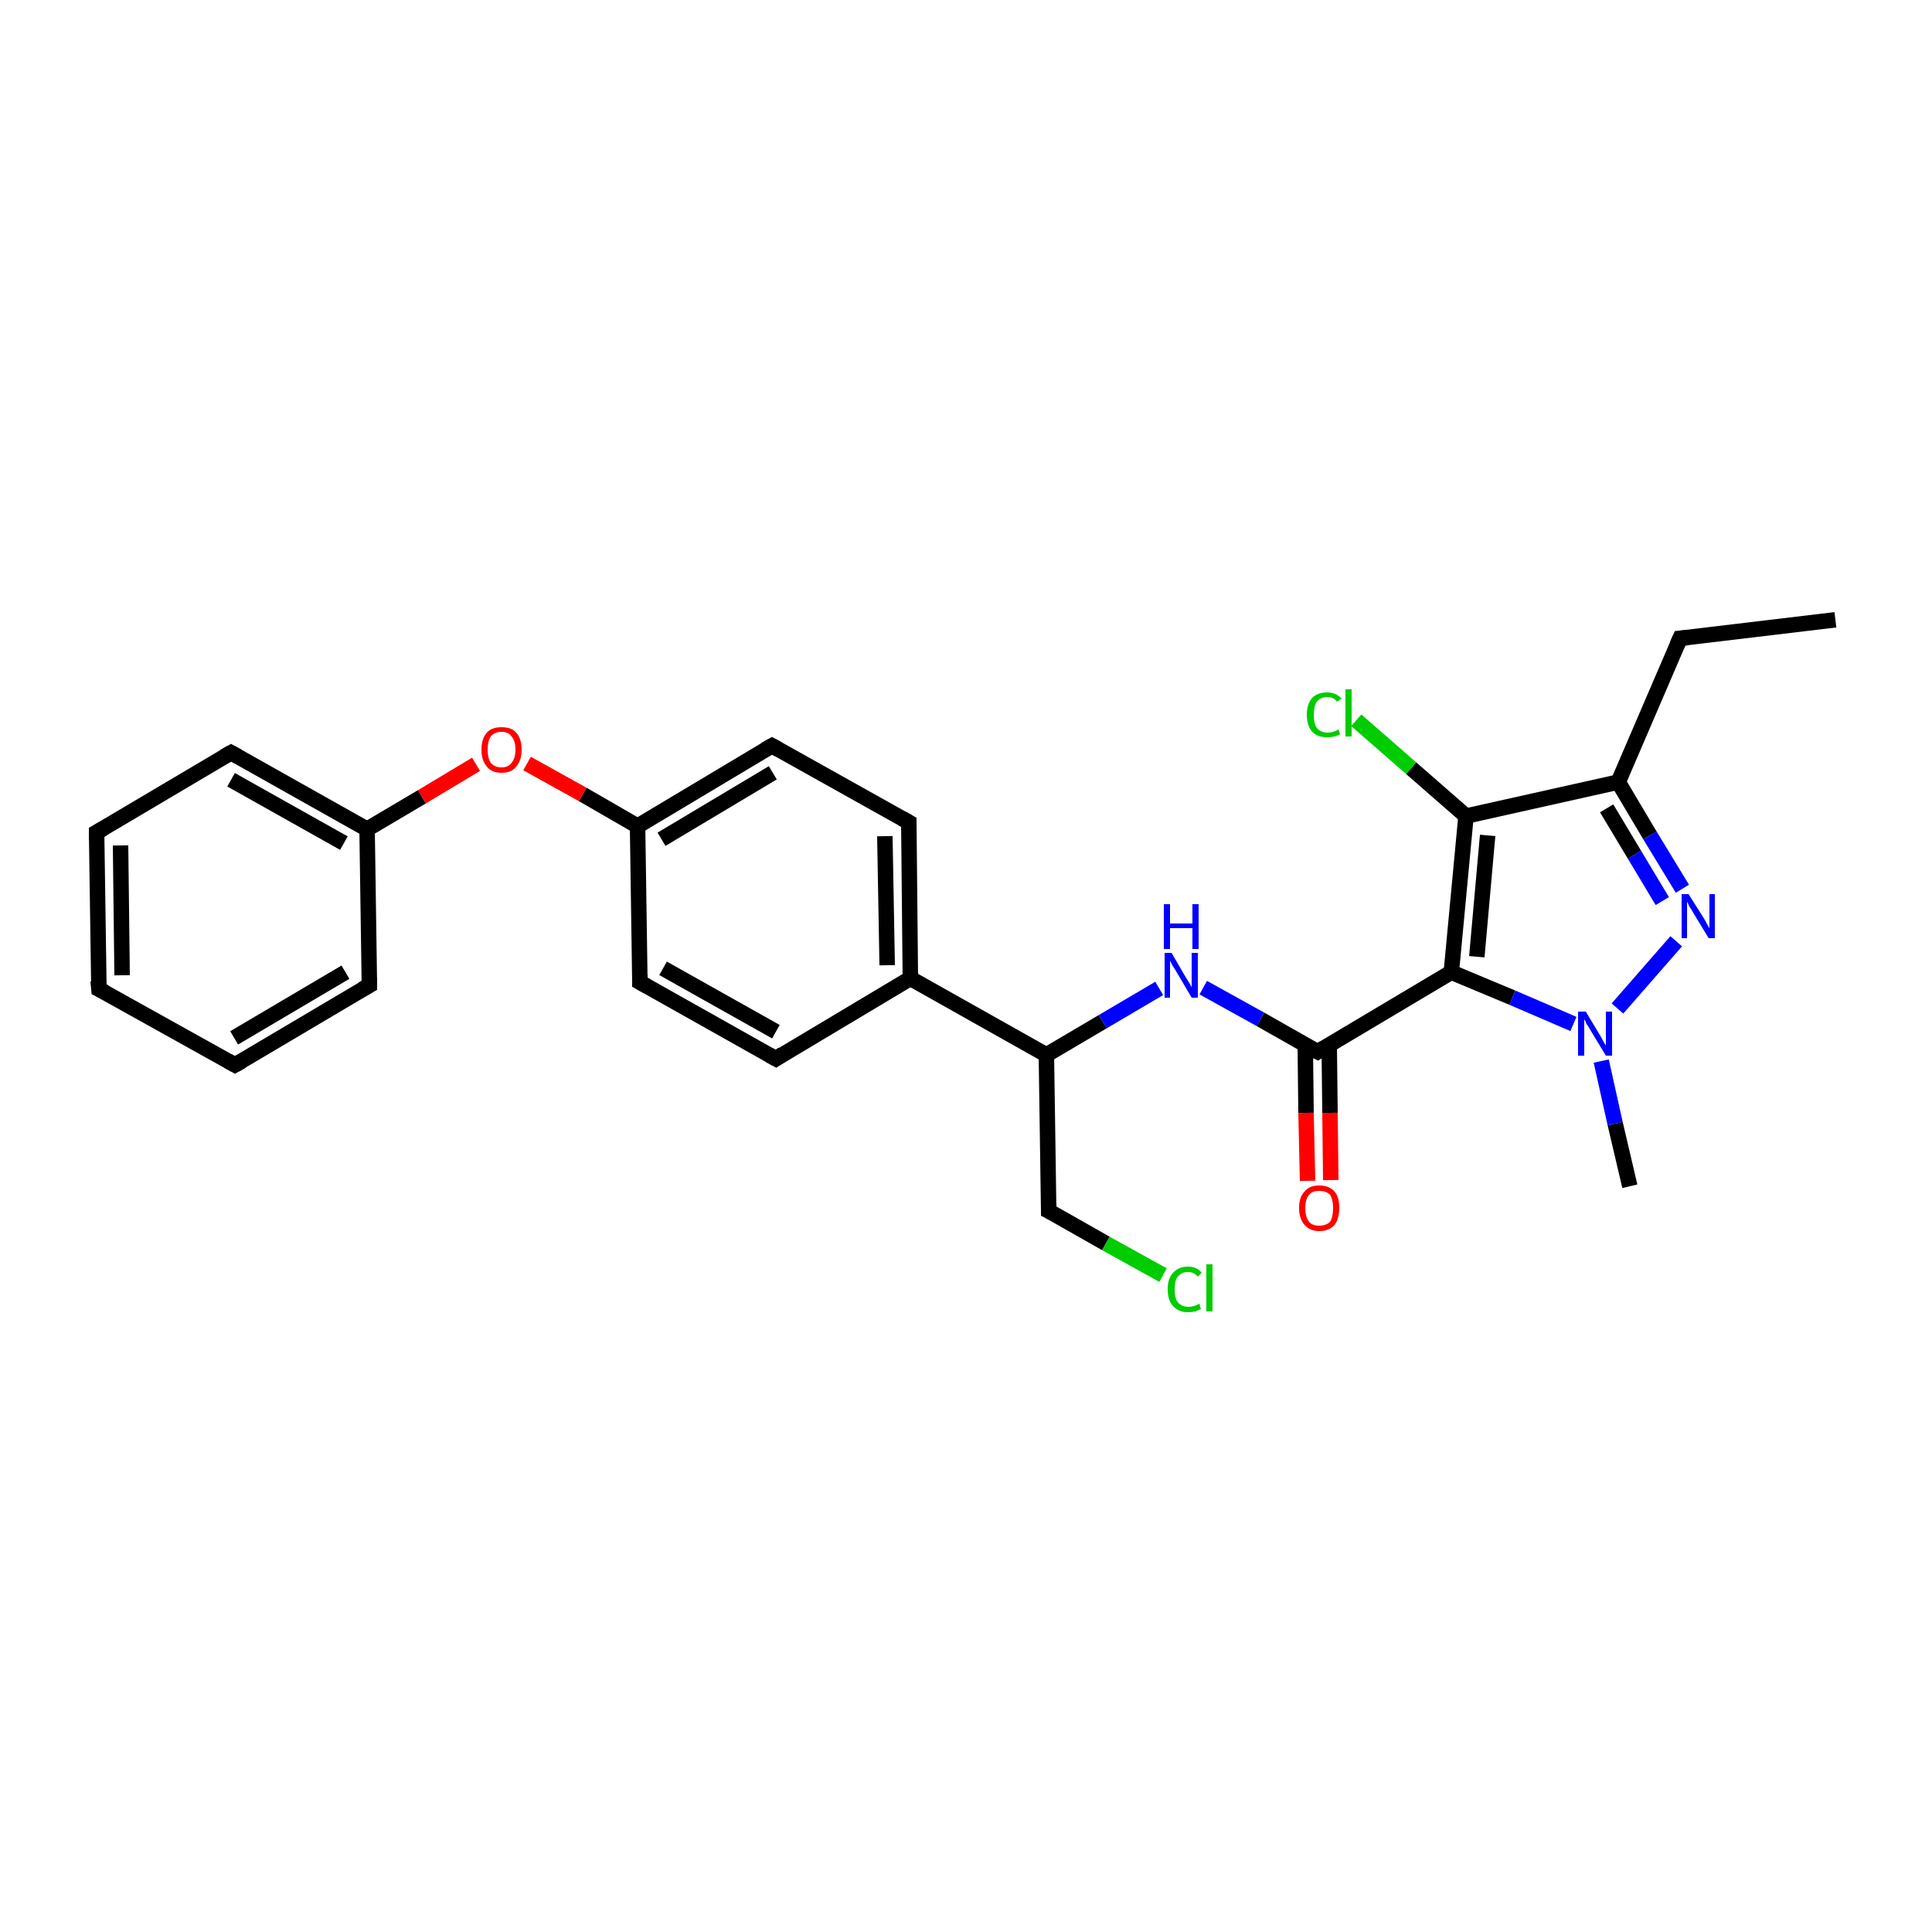 <?xml version='1.0' encoding='iso-8859-1'?>
<svg version='1.1' baseProfile='full'
              xmlns='http://www.w3.org/2000/svg'
                      xmlns:rdkit='http://www.rdkit.org/xml'
                      xmlns:xlink='http://www.w3.org/1999/xlink'
                  xml:space='preserve'
width='250px' height='250px' viewBox='0 0 250 250'>
<!-- END OF HEADER -->
<rect style='opacity:1.0;fill:#FFFFFF;stroke:none' width='250.0' height='250.0' x='0.0' y='0.0'> </rect>
<path class='bond-0 atom-0 atom-2' d='M 237.5,80.2 L 217.4,82.6' style='fill:none;fill-rule:evenodd;stroke:#000000;stroke-width:2.0px;stroke-linecap:butt;stroke-linejoin:miter;stroke-opacity:1' />
<path class='bond-1 atom-1 atom-25' d='M 210.9,153.5 L 209.0,145.4' style='fill:none;fill-rule:evenodd;stroke:#000000;stroke-width:2.0px;stroke-linecap:butt;stroke-linejoin:miter;stroke-opacity:1' />
<path class='bond-1 atom-1 atom-25' d='M 209.0,145.4 L 207.2,137.3' style='fill:none;fill-rule:evenodd;stroke:#0000FF;stroke-width:2.0px;stroke-linecap:butt;stroke-linejoin:miter;stroke-opacity:1' />
<path class='bond-2 atom-2 atom-16' d='M 217.4,82.6 L 209.4,101.2' style='fill:none;fill-rule:evenodd;stroke:#000000;stroke-width:2.0px;stroke-linecap:butt;stroke-linejoin:miter;stroke-opacity:1' />
<path class='bond-3 atom-3 atom-4' d='M 12.8,128.0 L 12.5,107.7' style='fill:none;fill-rule:evenodd;stroke:#000000;stroke-width:2.0px;stroke-linecap:butt;stroke-linejoin:miter;stroke-opacity:1' />
<path class='bond-3 atom-3 atom-4' d='M 15.8,126.2 L 15.6,109.4' style='fill:none;fill-rule:evenodd;stroke:#000000;stroke-width:2.0px;stroke-linecap:butt;stroke-linejoin:miter;stroke-opacity:1' />
<path class='bond-4 atom-3 atom-5' d='M 12.8,128.0 L 30.4,137.8' style='fill:none;fill-rule:evenodd;stroke:#000000;stroke-width:2.0px;stroke-linecap:butt;stroke-linejoin:miter;stroke-opacity:1' />
<path class='bond-5 atom-4 atom-6' d='M 12.5,107.7 L 29.9,97.4' style='fill:none;fill-rule:evenodd;stroke:#000000;stroke-width:2.0px;stroke-linecap:butt;stroke-linejoin:miter;stroke-opacity:1' />
<path class='bond-6 atom-5 atom-7' d='M 30.4,137.8 L 47.8,127.5' style='fill:none;fill-rule:evenodd;stroke:#000000;stroke-width:2.0px;stroke-linecap:butt;stroke-linejoin:miter;stroke-opacity:1' />
<path class='bond-6 atom-5 atom-7' d='M 30.3,134.3 L 44.7,125.8' style='fill:none;fill-rule:evenodd;stroke:#000000;stroke-width:2.0px;stroke-linecap:butt;stroke-linejoin:miter;stroke-opacity:1' />
<path class='bond-7 atom-6 atom-14' d='M 29.9,97.4 L 47.5,107.3' style='fill:none;fill-rule:evenodd;stroke:#000000;stroke-width:2.0px;stroke-linecap:butt;stroke-linejoin:miter;stroke-opacity:1' />
<path class='bond-7 atom-6 atom-14' d='M 29.9,100.9 L 44.5,109.1' style='fill:none;fill-rule:evenodd;stroke:#000000;stroke-width:2.0px;stroke-linecap:butt;stroke-linejoin:miter;stroke-opacity:1' />
<path class='bond-8 atom-7 atom-14' d='M 47.8,127.5 L 47.5,107.3' style='fill:none;fill-rule:evenodd;stroke:#000000;stroke-width:2.0px;stroke-linecap:butt;stroke-linejoin:miter;stroke-opacity:1' />
<path class='bond-9 atom-8 atom-10' d='M 100.4,137.0 L 82.8,127.1' style='fill:none;fill-rule:evenodd;stroke:#000000;stroke-width:2.0px;stroke-linecap:butt;stroke-linejoin:miter;stroke-opacity:1' />
<path class='bond-9 atom-8 atom-10' d='M 100.4,133.5 L 85.8,125.3' style='fill:none;fill-rule:evenodd;stroke:#000000;stroke-width:2.0px;stroke-linecap:butt;stroke-linejoin:miter;stroke-opacity:1' />
<path class='bond-10 atom-8 atom-13' d='M 100.4,137.0 L 117.8,126.6' style='fill:none;fill-rule:evenodd;stroke:#000000;stroke-width:2.0px;stroke-linecap:butt;stroke-linejoin:miter;stroke-opacity:1' />
<path class='bond-11 atom-9 atom-11' d='M 117.6,106.4 L 99.9,96.5' style='fill:none;fill-rule:evenodd;stroke:#000000;stroke-width:2.0px;stroke-linecap:butt;stroke-linejoin:miter;stroke-opacity:1' />
<path class='bond-12 atom-9 atom-13' d='M 117.6,106.4 L 117.8,126.6' style='fill:none;fill-rule:evenodd;stroke:#000000;stroke-width:2.0px;stroke-linecap:butt;stroke-linejoin:miter;stroke-opacity:1' />
<path class='bond-12 atom-9 atom-13' d='M 114.5,108.2 L 114.8,124.9' style='fill:none;fill-rule:evenodd;stroke:#000000;stroke-width:2.0px;stroke-linecap:butt;stroke-linejoin:miter;stroke-opacity:1' />
<path class='bond-13 atom-10 atom-15' d='M 82.8,127.1 L 82.5,106.9' style='fill:none;fill-rule:evenodd;stroke:#000000;stroke-width:2.0px;stroke-linecap:butt;stroke-linejoin:miter;stroke-opacity:1' />
<path class='bond-14 atom-11 atom-15' d='M 99.9,96.5 L 82.5,106.9' style='fill:none;fill-rule:evenodd;stroke:#000000;stroke-width:2.0px;stroke-linecap:butt;stroke-linejoin:miter;stroke-opacity:1' />
<path class='bond-14 atom-11 atom-15' d='M 100.0,100.0 L 85.6,108.6' style='fill:none;fill-rule:evenodd;stroke:#000000;stroke-width:2.0px;stroke-linecap:butt;stroke-linejoin:miter;stroke-opacity:1' />
<path class='bond-15 atom-12 atom-17' d='M 135.7,156.7 L 135.4,136.5' style='fill:none;fill-rule:evenodd;stroke:#000000;stroke-width:2.0px;stroke-linecap:butt;stroke-linejoin:miter;stroke-opacity:1' />
<path class='bond-16 atom-12 atom-21' d='M 135.7,156.7 L 143.1,160.9' style='fill:none;fill-rule:evenodd;stroke:#000000;stroke-width:2.0px;stroke-linecap:butt;stroke-linejoin:miter;stroke-opacity:1' />
<path class='bond-16 atom-12 atom-21' d='M 143.1,160.9 L 150.5,165.0' style='fill:none;fill-rule:evenodd;stroke:#00CC00;stroke-width:2.0px;stroke-linecap:butt;stroke-linejoin:miter;stroke-opacity:1' />
<path class='bond-17 atom-13 atom-17' d='M 117.8,126.6 L 135.4,136.5' style='fill:none;fill-rule:evenodd;stroke:#000000;stroke-width:2.0px;stroke-linecap:butt;stroke-linejoin:miter;stroke-opacity:1' />
<path class='bond-18 atom-14 atom-27' d='M 47.5,107.3 L 54.6,103.1' style='fill:none;fill-rule:evenodd;stroke:#000000;stroke-width:2.0px;stroke-linecap:butt;stroke-linejoin:miter;stroke-opacity:1' />
<path class='bond-18 atom-14 atom-27' d='M 54.6,103.1 L 61.6,98.9' style='fill:none;fill-rule:evenodd;stroke:#FF0000;stroke-width:2.0px;stroke-linecap:butt;stroke-linejoin:miter;stroke-opacity:1' />
<path class='bond-19 atom-15 atom-27' d='M 82.5,106.9 L 75.4,102.8' style='fill:none;fill-rule:evenodd;stroke:#000000;stroke-width:2.0px;stroke-linecap:butt;stroke-linejoin:miter;stroke-opacity:1' />
<path class='bond-19 atom-15 atom-27' d='M 75.4,102.8 L 68.2,98.8' style='fill:none;fill-rule:evenodd;stroke:#FF0000;stroke-width:2.0px;stroke-linecap:butt;stroke-linejoin:miter;stroke-opacity:1' />
<path class='bond-20 atom-16 atom-18' d='M 209.4,101.2 L 189.7,105.6' style='fill:none;fill-rule:evenodd;stroke:#000000;stroke-width:2.0px;stroke-linecap:butt;stroke-linejoin:miter;stroke-opacity:1' />
<path class='bond-21 atom-16 atom-24' d='M 209.4,101.2 L 213.5,108.1' style='fill:none;fill-rule:evenodd;stroke:#000000;stroke-width:2.0px;stroke-linecap:butt;stroke-linejoin:miter;stroke-opacity:1' />
<path class='bond-21 atom-16 atom-24' d='M 213.5,108.1 L 217.7,115.0' style='fill:none;fill-rule:evenodd;stroke:#0000FF;stroke-width:2.0px;stroke-linecap:butt;stroke-linejoin:miter;stroke-opacity:1' />
<path class='bond-21 atom-16 atom-24' d='M 207.9,104.6 L 211.5,110.6' style='fill:none;fill-rule:evenodd;stroke:#000000;stroke-width:2.0px;stroke-linecap:butt;stroke-linejoin:miter;stroke-opacity:1' />
<path class='bond-21 atom-16 atom-24' d='M 211.5,110.6 L 215.1,116.6' style='fill:none;fill-rule:evenodd;stroke:#0000FF;stroke-width:2.0px;stroke-linecap:butt;stroke-linejoin:miter;stroke-opacity:1' />
<path class='bond-22 atom-17 atom-23' d='M 135.4,136.5 L 142.7,132.2' style='fill:none;fill-rule:evenodd;stroke:#000000;stroke-width:2.0px;stroke-linecap:butt;stroke-linejoin:miter;stroke-opacity:1' />
<path class='bond-22 atom-17 atom-23' d='M 142.7,132.2 L 150.0,127.9' style='fill:none;fill-rule:evenodd;stroke:#0000FF;stroke-width:2.0px;stroke-linecap:butt;stroke-linejoin:miter;stroke-opacity:1' />
<path class='bond-23 atom-18 atom-19' d='M 189.7,105.6 L 187.8,125.8' style='fill:none;fill-rule:evenodd;stroke:#000000;stroke-width:2.0px;stroke-linecap:butt;stroke-linejoin:miter;stroke-opacity:1' />
<path class='bond-23 atom-18 atom-19' d='M 192.5,108.1 L 191.1,123.8' style='fill:none;fill-rule:evenodd;stroke:#000000;stroke-width:2.0px;stroke-linecap:butt;stroke-linejoin:miter;stroke-opacity:1' />
<path class='bond-24 atom-18 atom-22' d='M 189.7,105.6 L 182.6,99.4' style='fill:none;fill-rule:evenodd;stroke:#000000;stroke-width:2.0px;stroke-linecap:butt;stroke-linejoin:miter;stroke-opacity:1' />
<path class='bond-24 atom-18 atom-22' d='M 182.6,99.4 L 175.5,93.2' style='fill:none;fill-rule:evenodd;stroke:#00CC00;stroke-width:2.0px;stroke-linecap:butt;stroke-linejoin:miter;stroke-opacity:1' />
<path class='bond-25 atom-19 atom-20' d='M 187.8,125.8 L 170.5,136.1' style='fill:none;fill-rule:evenodd;stroke:#000000;stroke-width:2.0px;stroke-linecap:butt;stroke-linejoin:miter;stroke-opacity:1' />
<path class='bond-26 atom-19 atom-25' d='M 187.8,125.8 L 195.7,129.1' style='fill:none;fill-rule:evenodd;stroke:#000000;stroke-width:2.0px;stroke-linecap:butt;stroke-linejoin:miter;stroke-opacity:1' />
<path class='bond-26 atom-19 atom-25' d='M 195.7,129.1 L 203.6,132.5' style='fill:none;fill-rule:evenodd;stroke:#0000FF;stroke-width:2.0px;stroke-linecap:butt;stroke-linejoin:miter;stroke-opacity:1' />
<path class='bond-27 atom-20 atom-23' d='M 170.5,136.1 L 163.1,131.9' style='fill:none;fill-rule:evenodd;stroke:#000000;stroke-width:2.0px;stroke-linecap:butt;stroke-linejoin:miter;stroke-opacity:1' />
<path class='bond-27 atom-20 atom-23' d='M 163.1,131.9 L 155.7,127.8' style='fill:none;fill-rule:evenodd;stroke:#0000FF;stroke-width:2.0px;stroke-linecap:butt;stroke-linejoin:miter;stroke-opacity:1' />
<path class='bond-28 atom-20 atom-26' d='M 168.9,135.2 L 169.0,144.0' style='fill:none;fill-rule:evenodd;stroke:#000000;stroke-width:2.0px;stroke-linecap:butt;stroke-linejoin:miter;stroke-opacity:1' />
<path class='bond-28 atom-20 atom-26' d='M 169.0,144.0 L 169.2,152.8' style='fill:none;fill-rule:evenodd;stroke:#FF0000;stroke-width:2.0px;stroke-linecap:butt;stroke-linejoin:miter;stroke-opacity:1' />
<path class='bond-28 atom-20 atom-26' d='M 172.0,135.2 L 172.1,144.0' style='fill:none;fill-rule:evenodd;stroke:#000000;stroke-width:2.0px;stroke-linecap:butt;stroke-linejoin:miter;stroke-opacity:1' />
<path class='bond-28 atom-20 atom-26' d='M 172.1,144.0 L 172.2,152.7' style='fill:none;fill-rule:evenodd;stroke:#FF0000;stroke-width:2.0px;stroke-linecap:butt;stroke-linejoin:miter;stroke-opacity:1' />
<path class='bond-29 atom-24 atom-25' d='M 216.9,121.8 L 209.3,130.5' style='fill:none;fill-rule:evenodd;stroke:#0000FF;stroke-width:2.0px;stroke-linecap:butt;stroke-linejoin:miter;stroke-opacity:1' />
<path d='M 218.4,82.5 L 217.4,82.6 L 217.0,83.5' style='fill:none;stroke:#000000;stroke-width:2.0px;stroke-linecap:butt;stroke-linejoin:miter;stroke-opacity:1;' />
<path d='M 12.7,126.9 L 12.8,128.0 L 13.6,128.4' style='fill:none;stroke:#000000;stroke-width:2.0px;stroke-linecap:butt;stroke-linejoin:miter;stroke-opacity:1;' />
<path d='M 12.5,108.7 L 12.5,107.7 L 13.4,107.2' style='fill:none;stroke:#000000;stroke-width:2.0px;stroke-linecap:butt;stroke-linejoin:miter;stroke-opacity:1;' />
<path d='M 29.5,137.3 L 30.4,137.8 L 31.3,137.3' style='fill:none;stroke:#000000;stroke-width:2.0px;stroke-linecap:butt;stroke-linejoin:miter;stroke-opacity:1;' />
<path d='M 29.0,97.9 L 29.9,97.4 L 30.8,97.9' style='fill:none;stroke:#000000;stroke-width:2.0px;stroke-linecap:butt;stroke-linejoin:miter;stroke-opacity:1;' />
<path d='M 46.9,128.0 L 47.8,127.5 L 47.8,126.5' style='fill:none;stroke:#000000;stroke-width:2.0px;stroke-linecap:butt;stroke-linejoin:miter;stroke-opacity:1;' />
<path d='M 99.5,136.5 L 100.4,137.0 L 101.3,136.4' style='fill:none;stroke:#000000;stroke-width:2.0px;stroke-linecap:butt;stroke-linejoin:miter;stroke-opacity:1;' />
<path d='M 116.7,105.9 L 117.6,106.4 L 117.6,107.4' style='fill:none;stroke:#000000;stroke-width:2.0px;stroke-linecap:butt;stroke-linejoin:miter;stroke-opacity:1;' />
<path d='M 83.7,127.6 L 82.8,127.1 L 82.8,126.1' style='fill:none;stroke:#000000;stroke-width:2.0px;stroke-linecap:butt;stroke-linejoin:miter;stroke-opacity:1;' />
<path d='M 100.8,97.0 L 99.9,96.5 L 99.0,97.0' style='fill:none;stroke:#000000;stroke-width:2.0px;stroke-linecap:butt;stroke-linejoin:miter;stroke-opacity:1;' />
<path d='M 135.7,155.7 L 135.7,156.7 L 136.1,156.9' style='fill:none;stroke:#000000;stroke-width:2.0px;stroke-linecap:butt;stroke-linejoin:miter;stroke-opacity:1;' />
<path d='M 171.3,135.6 L 170.5,136.1 L 170.1,135.9' style='fill:none;stroke:#000000;stroke-width:2.0px;stroke-linecap:butt;stroke-linejoin:miter;stroke-opacity:1;' />
<path class='atom-21' d='M 151.1 166.8
Q 151.1 165.4, 151.8 164.7
Q 152.5 163.9, 153.7 163.9
Q 154.9 163.9, 155.5 164.7
L 155.0 165.2
Q 154.5 164.6, 153.7 164.6
Q 152.9 164.6, 152.4 165.2
Q 152.0 165.7, 152.0 166.8
Q 152.0 168.0, 152.4 168.5
Q 152.9 169.1, 153.8 169.1
Q 154.5 169.1, 155.2 168.7
L 155.4 169.4
Q 155.1 169.5, 154.7 169.7
Q 154.2 169.8, 153.7 169.8
Q 152.5 169.8, 151.8 169.0
Q 151.1 168.3, 151.1 166.8
' fill='#00CC00'/>
<path class='atom-21' d='M 156.1 163.6
L 156.9 163.6
L 156.9 169.7
L 156.1 169.7
L 156.1 163.6
' fill='#00CC00'/>
<path class='atom-22' d='M 169.1 92.5
Q 169.1 91.1, 169.8 90.3
Q 170.5 89.6, 171.7 89.6
Q 172.9 89.6, 173.6 90.4
L 173.0 90.8
Q 172.6 90.2, 171.7 90.2
Q 170.9 90.2, 170.4 90.8
Q 170.0 91.4, 170.0 92.5
Q 170.0 93.6, 170.4 94.2
Q 170.9 94.8, 171.8 94.8
Q 172.5 94.8, 173.2 94.4
L 173.4 95.0
Q 173.1 95.2, 172.7 95.3
Q 172.2 95.4, 171.7 95.4
Q 170.5 95.4, 169.8 94.7
Q 169.1 93.9, 169.1 92.5
' fill='#00CC00'/>
<path class='atom-22' d='M 174.1 89.2
L 174.9 89.2
L 174.9 95.3
L 174.1 95.3
L 174.1 89.2
' fill='#00CC00'/>
<path class='atom-23' d='M 151.6 123.3
L 153.4 126.4
Q 153.6 126.7, 153.9 127.2
Q 154.2 127.7, 154.2 127.8
L 154.2 123.3
L 155.0 123.3
L 155.0 129.1
L 154.2 129.1
L 152.2 125.7
Q 152.0 125.4, 151.7 124.9
Q 151.5 124.5, 151.4 124.3
L 151.4 129.1
L 150.7 129.1
L 150.7 123.3
L 151.6 123.3
' fill='#0000FF'/>
<path class='atom-23' d='M 150.6 117.0
L 151.4 117.0
L 151.4 119.5
L 154.3 119.5
L 154.3 117.0
L 155.1 117.0
L 155.1 122.8
L 154.3 122.8
L 154.3 120.1
L 151.4 120.1
L 151.4 122.8
L 150.6 122.8
L 150.6 117.0
' fill='#0000FF'/>
<path class='atom-24' d='M 218.5 115.7
L 220.4 118.7
Q 220.6 119.0, 220.9 119.6
Q 221.2 120.1, 221.2 120.1
L 221.2 115.7
L 221.9 115.7
L 221.9 121.4
L 221.1 121.4
L 219.1 118.1
Q 218.9 117.7, 218.6 117.3
Q 218.4 116.8, 218.3 116.7
L 218.3 121.4
L 217.6 121.4
L 217.6 115.7
L 218.5 115.7
' fill='#0000FF'/>
<path class='atom-25' d='M 205.2 130.9
L 207.0 133.9
Q 207.2 134.2, 207.5 134.8
Q 207.8 135.3, 207.8 135.3
L 207.8 130.9
L 208.6 130.9
L 208.6 136.6
L 207.8 136.6
L 205.8 133.3
Q 205.6 132.9, 205.3 132.5
Q 205.1 132.0, 205.0 131.9
L 205.0 136.6
L 204.2 136.6
L 204.2 130.9
L 205.2 130.9
' fill='#0000FF'/>
<path class='atom-26' d='M 168.1 156.3
Q 168.1 154.9, 168.8 154.2
Q 169.4 153.4, 170.7 153.4
Q 172.0 153.4, 172.7 154.2
Q 173.3 154.9, 173.3 156.3
Q 173.3 157.7, 172.7 158.5
Q 172.0 159.3, 170.7 159.3
Q 169.5 159.3, 168.8 158.5
Q 168.1 157.7, 168.1 156.3
M 170.7 158.6
Q 171.6 158.6, 172.1 158.1
Q 172.5 157.5, 172.5 156.3
Q 172.5 155.2, 172.1 154.6
Q 171.6 154.1, 170.7 154.1
Q 169.8 154.1, 169.4 154.6
Q 168.9 155.2, 168.9 156.3
Q 168.9 157.5, 169.4 158.1
Q 169.8 158.6, 170.7 158.6
' fill='#FF0000'/>
<path class='atom-27' d='M 62.3 97.0
Q 62.3 95.6, 63.0 94.8
Q 63.6 94.1, 64.9 94.1
Q 66.2 94.1, 66.8 94.8
Q 67.5 95.6, 67.5 97.0
Q 67.5 98.4, 66.8 99.2
Q 66.2 100.0, 64.9 100.0
Q 63.6 100.0, 63.0 99.2
Q 62.3 98.4, 62.3 97.0
M 64.9 99.3
Q 65.8 99.3, 66.2 98.7
Q 66.7 98.1, 66.7 97.0
Q 66.7 95.9, 66.2 95.3
Q 65.8 94.7, 64.9 94.7
Q 64.0 94.7, 63.5 95.3
Q 63.1 95.9, 63.1 97.0
Q 63.1 98.1, 63.5 98.7
Q 64.0 99.3, 64.9 99.3
' fill='#FF0000'/>
</svg>
